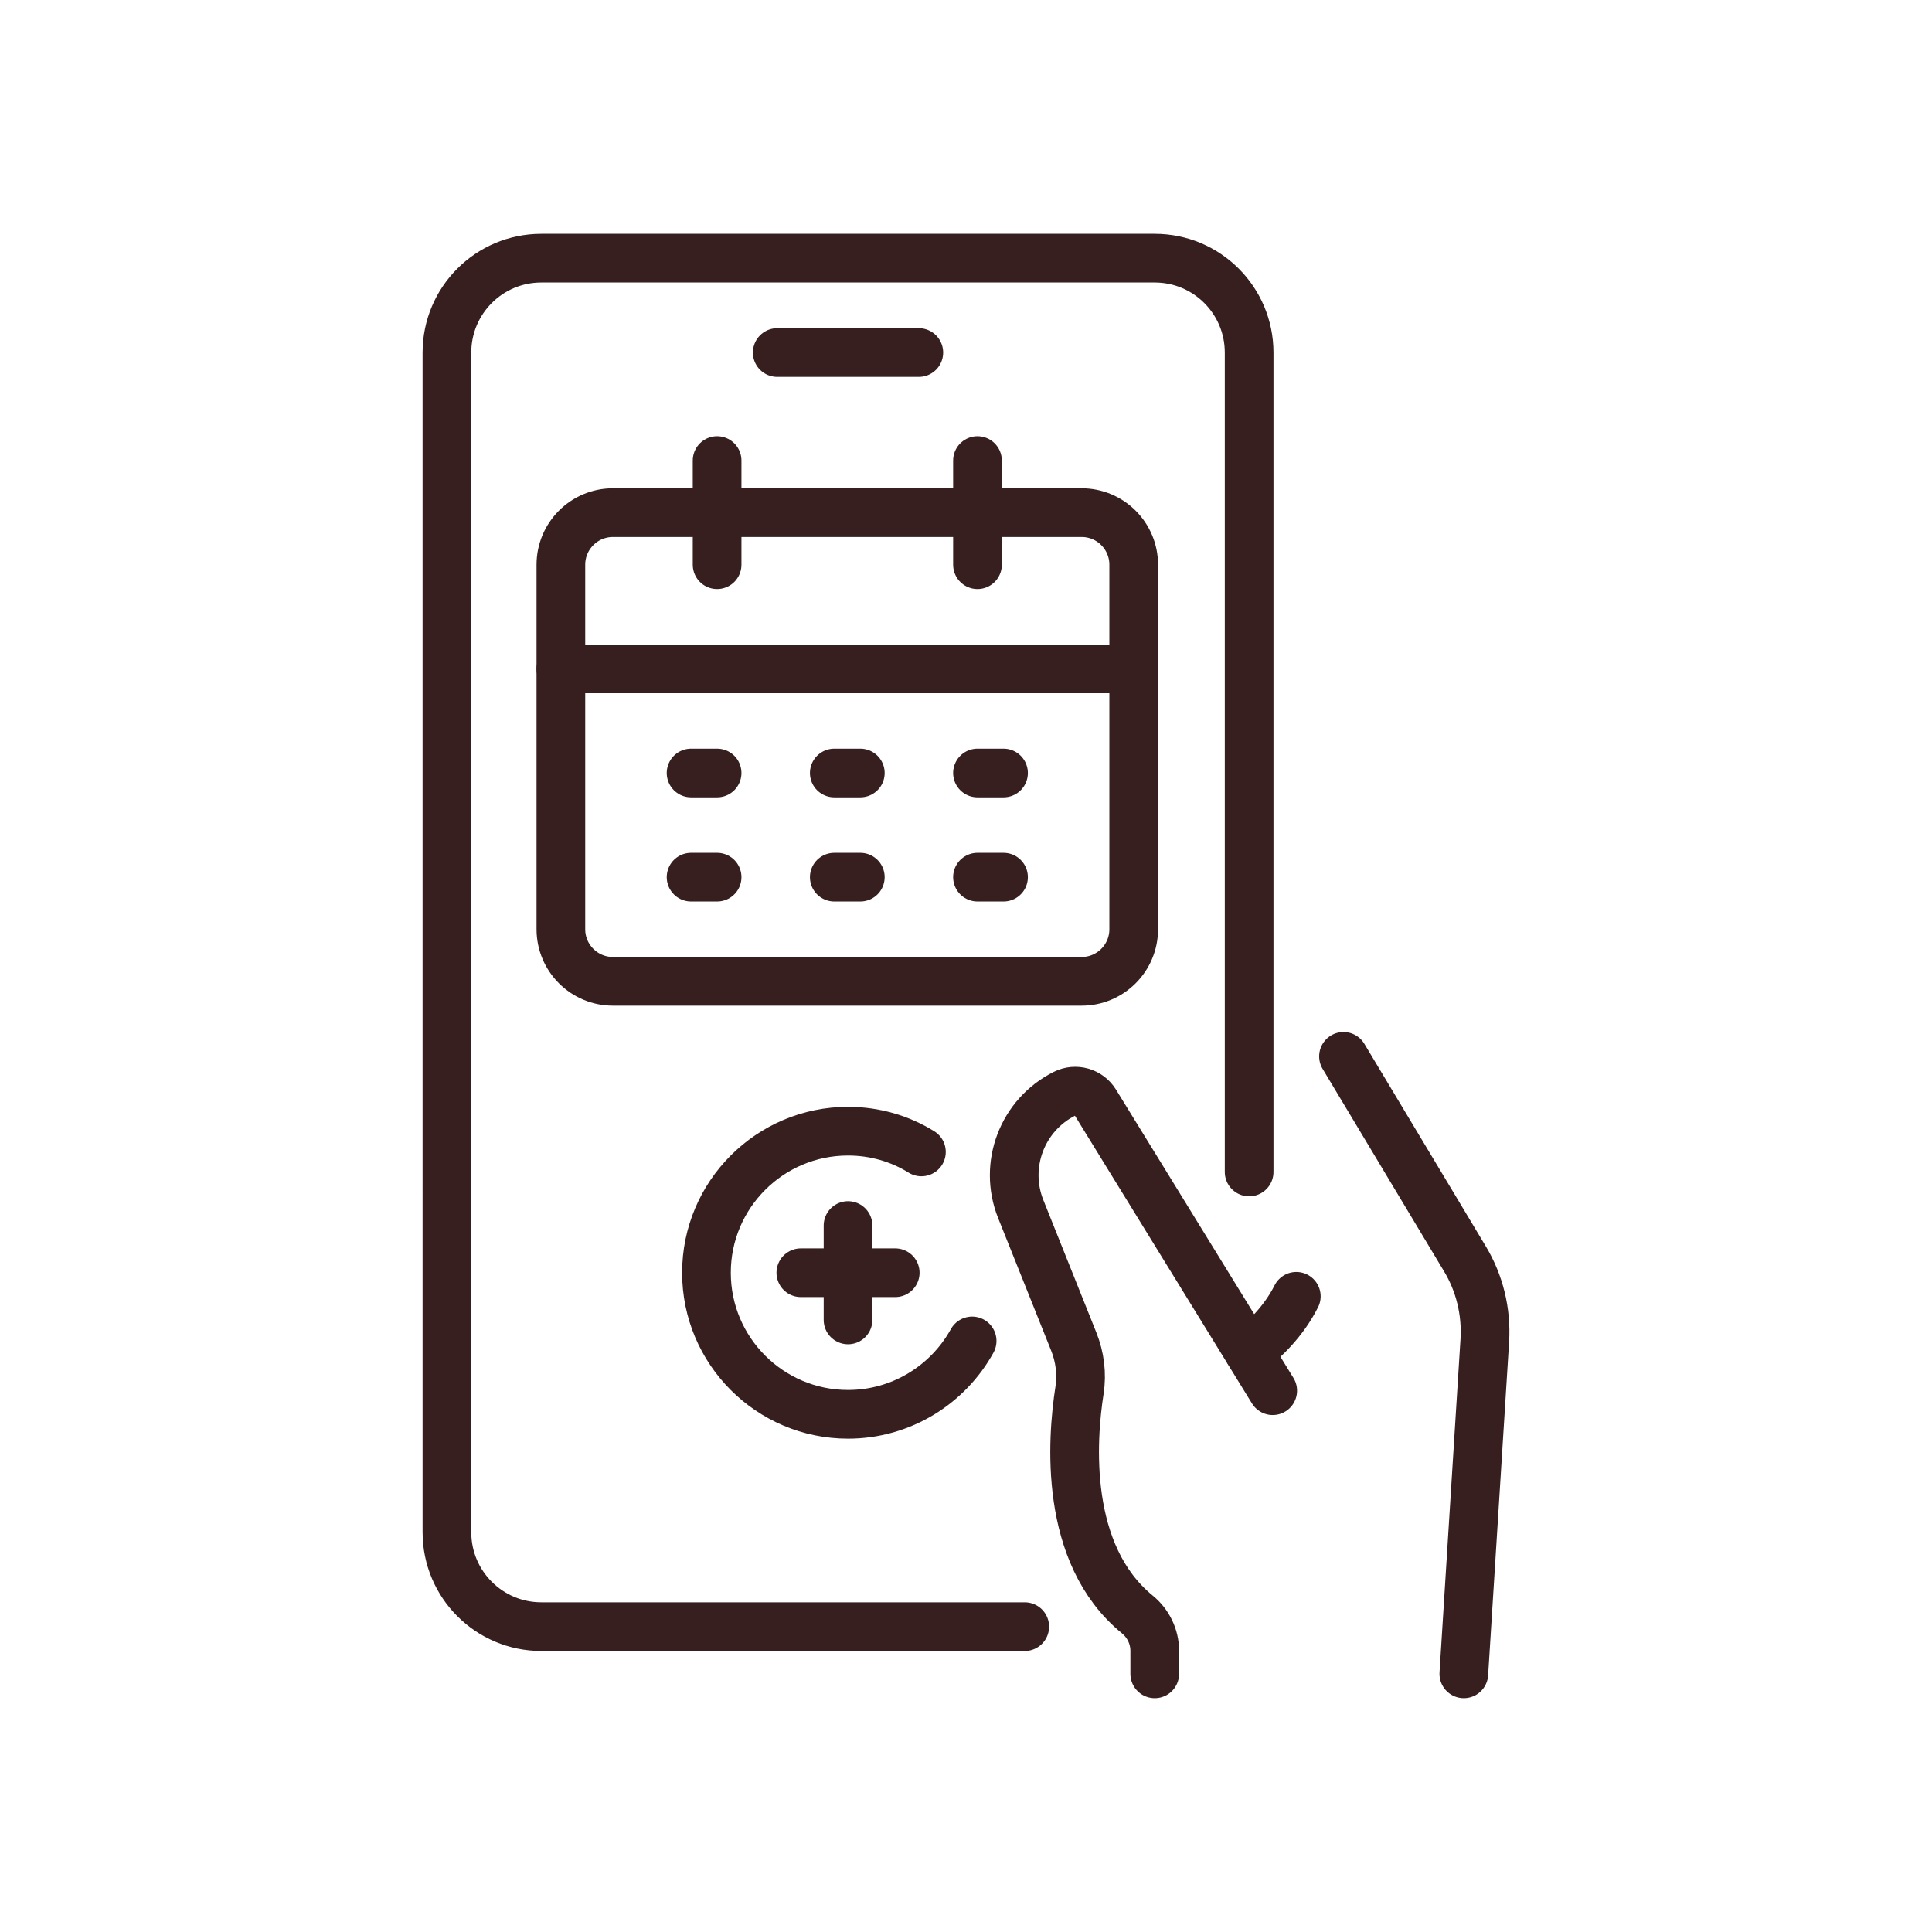 <?xml version="1.0" encoding="UTF-8"?> <svg xmlns="http://www.w3.org/2000/svg" id="logo" viewBox="0 0 1190.55 1190.55"><defs><style> .cls-1 { fill: none; stroke: #361f1e; stroke-linecap: round; stroke-linejoin: round; stroke-width: 30px; } </style></defs><g><path class="cls-1" d="M602.35,315.9h64.18c17.72,0,32.09,14.37,32.09,32.09v224.63c0,17.72-14.37,32.09-32.09,32.09h-288.81c-17.72,0-32.09-14.37-32.09-32.09v-224.63c0-17.72,14.37-32.09,32.09-32.09h224.63"></path><line class="cls-1" x1="441.9" y1="283.81" x2="441.9" y2="347.99"></line><line class="cls-1" x1="602.35" y1="283.81" x2="602.35" y2="347.99"></line><line class="cls-1" x1="345.63" y1="412.17" x2="698.63" y2="412.17"></line><line class="cls-1" x1="425.86" y1="476.35" x2="441.9" y2="476.35"></line><line class="cls-1" x1="514.11" y1="476.35" x2="530.15" y2="476.35"></line><line class="cls-1" x1="602.35" y1="476.35" x2="618.4" y2="476.35"></line><line class="cls-1" x1="425.86" y1="540.53" x2="441.9" y2="540.53"></line><line class="cls-1" x1="514.11" y1="540.53" x2="530.15" y2="540.53"></line><line class="cls-1" x1="602.35" y1="540.53" x2="618.4" y2="540.53"></line></g><g><path class="cls-1" d="M631.48,1002.38h-297.91c-32.13,0-58.16-26.03-58.16-58.16V217.25c0-32.13,26.03-58.16,58.16-58.16h378.02c32.13,0,58.16,26.03,58.16,58.16v504.95"></path><line class="cls-1" x1="478.96" y1="217.25" x2="566.2" y2="217.25"></line><path class="cls-1" d="M784.28,856.98l-109.34-177.67c-3.95-6.42-12.15-8.75-18.88-5.38h0c-26.14,13.07-37.9,44-27.05,71.14l32.67,81.67c3.81,9.53,5.12,19.9,3.54,30.04-4.72,30.25-9.9,100.89,35.6,138.05,6.76,5.52,10.76,13.73,10.76,22.45v14.18"></path><path class="cls-1" d="M827.9,650.96l74.73,124.6c9.16,15.12,13.38,32.71,12.36,50.31l-12.94,205.59"></path><path class="cls-1" d="M769.6,832.99c9.45-7.27,21.37-18.61,29.22-34.17"></path><g><g><line class="cls-1" x1="522.58" y1="755.21" x2="522.58" y2="813.37"></line><line class="cls-1" x1="551.66" y1="784.29" x2="493.5" y2="784.29"></line></g><path class="cls-1" d="M567.8,709.85c-13.09-8.14-28.64-12.79-45.22-12.79-48.13,0-87.24,39.11-87.24,87.24s39.11,87.24,87.24,87.24c32.86,0,61.65-18.32,76.48-45.22"></path></g></g></svg> 